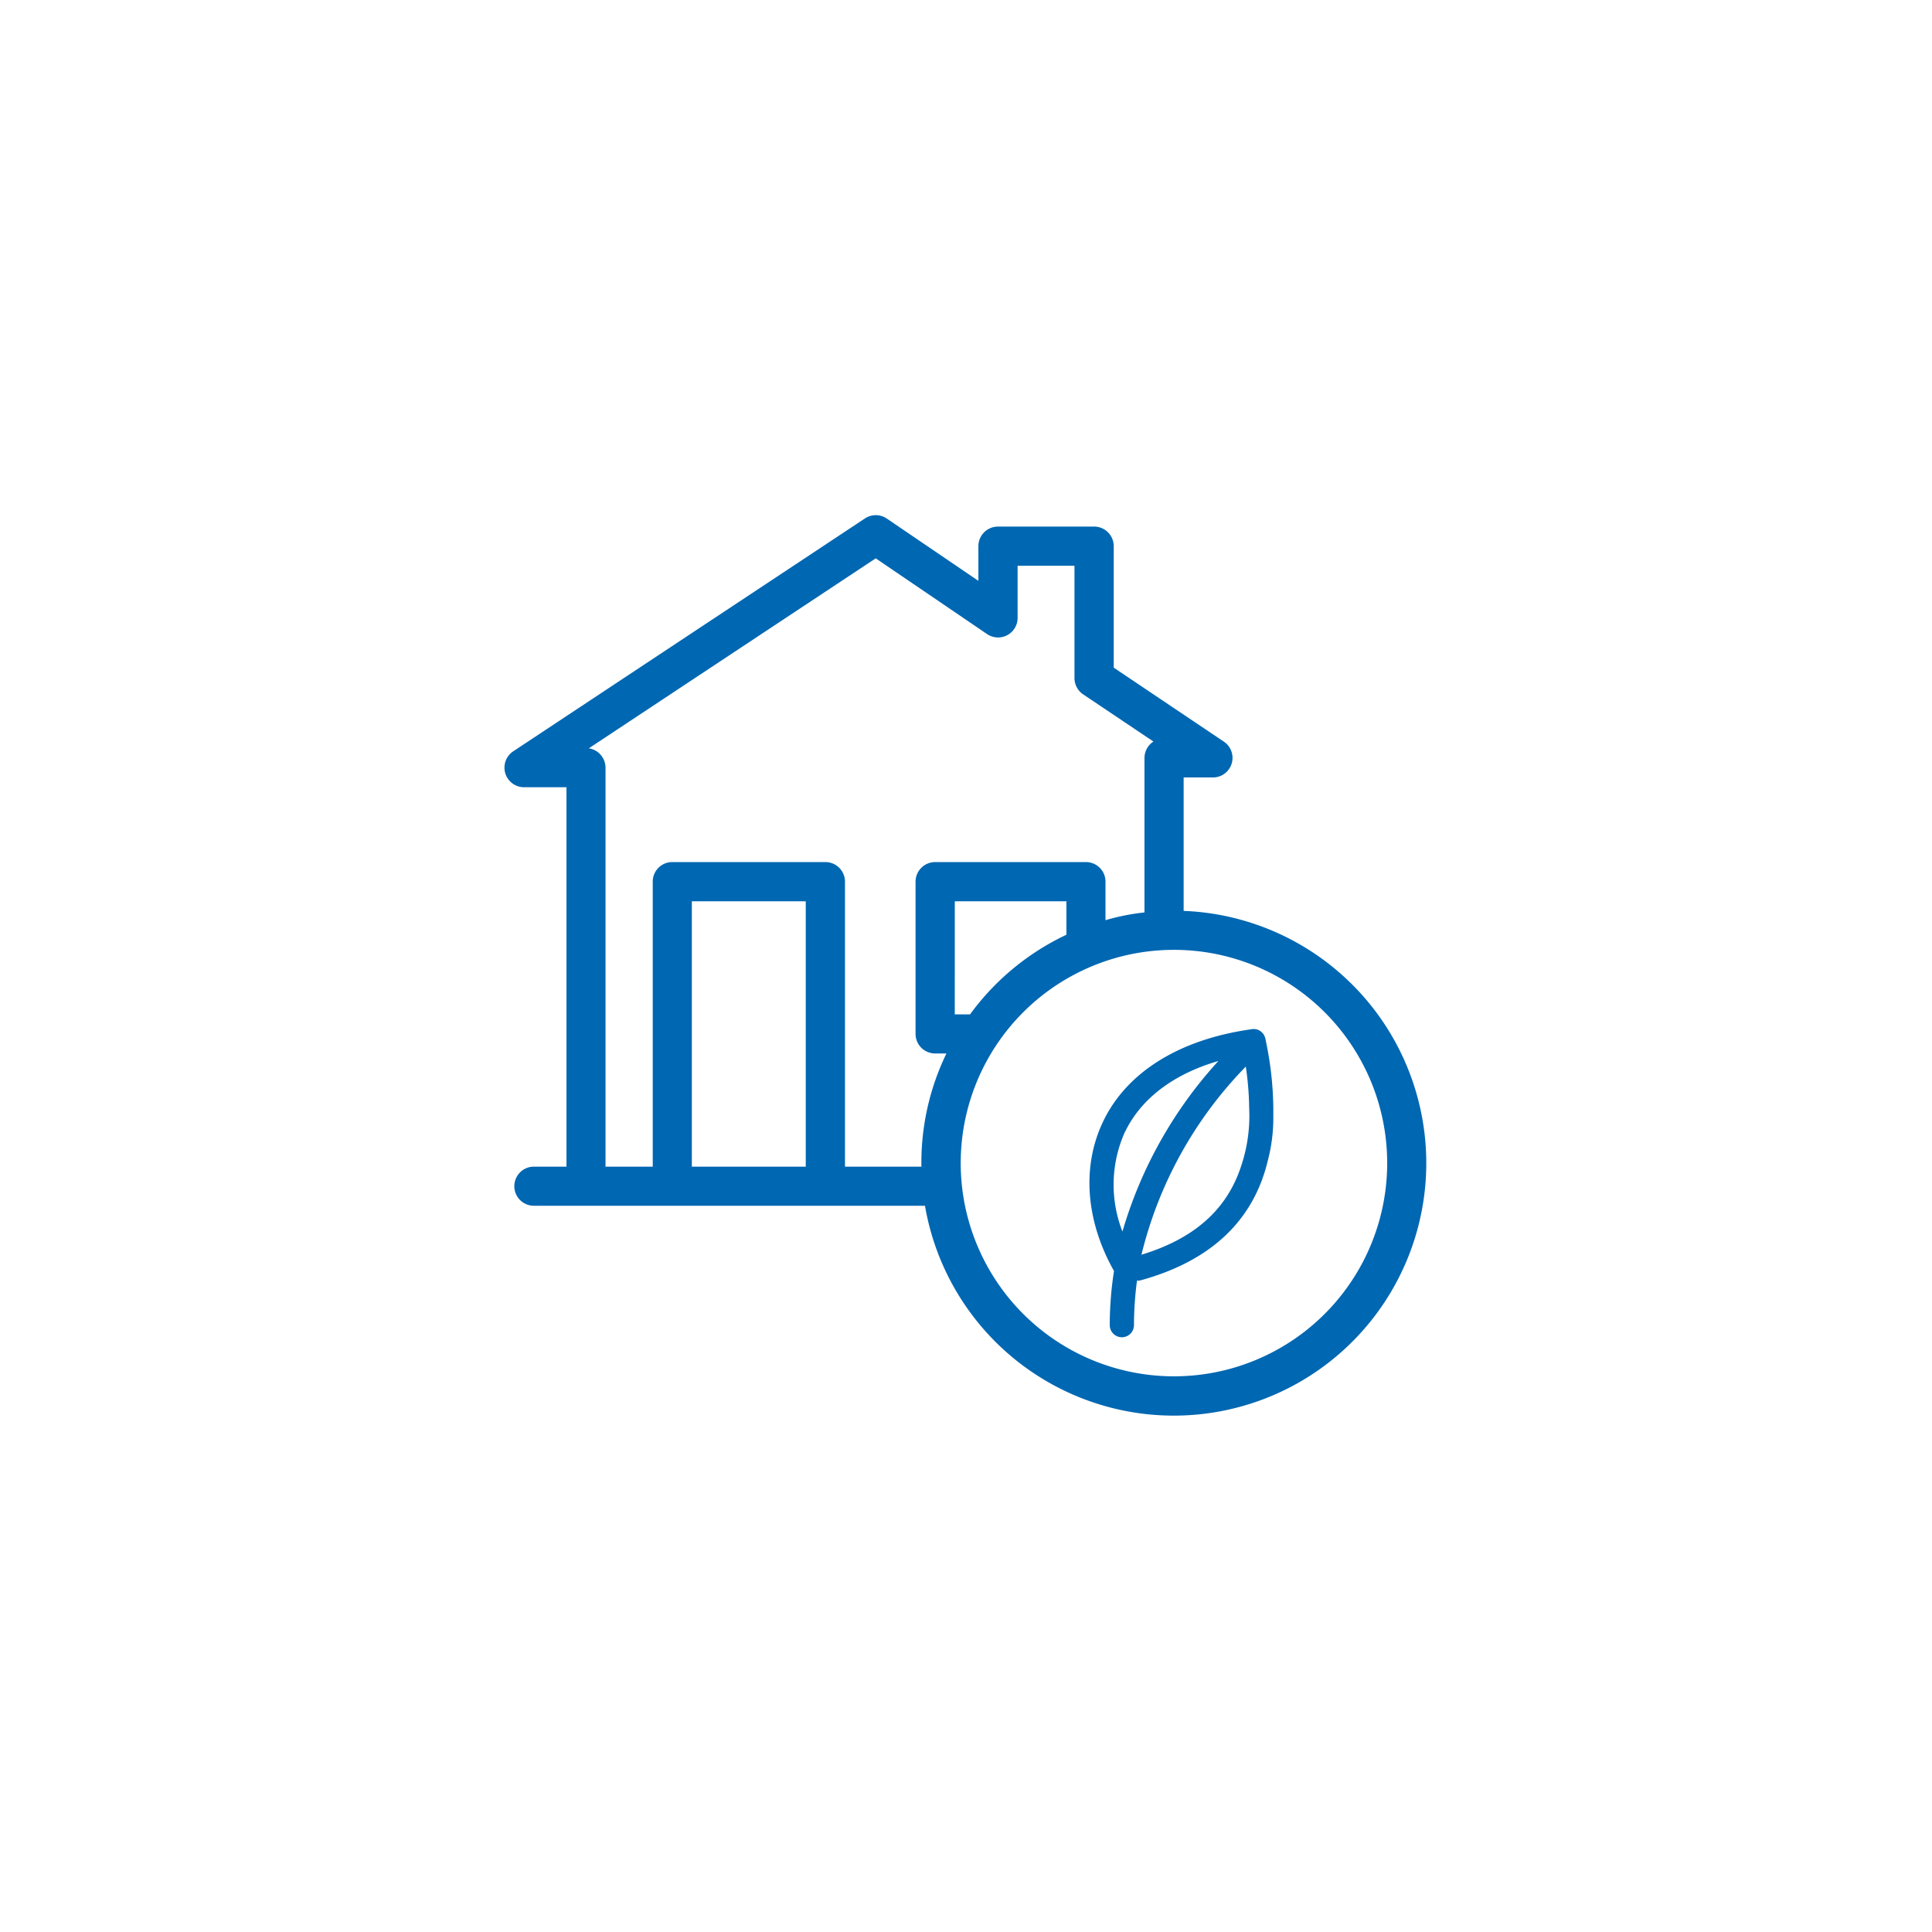 <?xml version="1.0" encoding="utf-8"?>
<svg xmlns="http://www.w3.org/2000/svg" xmlns:xlink="http://www.w3.org/1999/xlink" width="180" height="180" viewBox="0 0 180 180">
  <defs>
    <filter id="Ellisse_32" x="0" y="0" width="180" height="180" filterUnits="userSpaceOnUse">
      <feOffset input="SourceAlpha"/>
      <feGaussianBlur stdDeviation="10" result="blur"/>
      <feFlood flood-opacity="0.09"/>
      <feComposite operator="in" in2="blur"/>
      <feComposite in="SourceGraphic"/>
    </filter>
  </defs>
  <g id="Raggruppa_121" data-name="Raggruppa 121" transform="translate(-1636 -573)">
    <g transform="matrix(1, 0, 0, 1, 1636, 573)" filter="url(#Ellisse_32)">
      <g id="Ellisse_32-2" data-name="Ellisse 32" transform="translate(30 30)" fill="#fff" stroke="#fff" stroke-width="2">
        <circle cx="60" cy="60" r="60" stroke="none"/>
        <circle cx="60" cy="60" r="59" fill="none"/>
      </g>
    </g>
    <g id="Raggruppa_121-2" data-name="Raggruppa 121" transform="translate(-123.922 -86.813)">
      <path id="Tracciato_127" data-name="Tracciato 127" d="M88.2,60.679V48.247h2.729a1.823,1.823,0,0,0,1.015-3.338L81.686,38.017V26.7a1.827,1.827,0,0,0-1.827-1.827H70.9A1.827,1.827,0,0,0,69.076,26.7V29.93l-8.527-5.8a1.824,1.824,0,0,0-2.03-.023l-32.775,21.7a1.825,1.825,0,0,0,1,3.35H30.7V84.507H27.662a1.821,1.821,0,1,0,0,3.643H64.1A23.521,23.521,0,1,0,88.2,60.679M52.993,84.511H42.379V59.785H52.992Zm10.771-.338c0,.113,0,.226.011.338H56.647V57.958A1.827,1.827,0,0,0,54.82,56.13H40.564a1.819,1.819,0,0,0-1.827,1.827v26.55h-4.4V47.333a1.832,1.832,0,0,0-1.556-1.8l26.73-17.7,10.365,7.049a1.819,1.819,0,0,0,2.853-1.5V28.521h5.3V38.987a1.834,1.834,0,0,0,.812,1.522L85.385,44.9a1.837,1.837,0,0,0-.835,1.523v14.4a20.5,20.5,0,0,0-3.632.722V57.958a1.819,1.819,0,0,0-1.827-1.827H65.049a1.827,1.827,0,0,0-1.827,1.827V72.146a1.825,1.825,0,0,0,1.827,1.816H66.1a23.3,23.3,0,0,0-2.335,10.207m3.113-24.384h10.4V62.9A23.548,23.548,0,0,0,68.3,70.319H66.876ZM87.29,104.042a19.867,19.867,0,1,1,19.873-19.871A19.867,19.867,0,0,1,87.29,104.042" transform="translate(1782 684)" fill="#0067b2"/>
      <path id="Tracciato_128" data-name="Tracciato 128" d="M90.373,74.445a31.277,31.277,0,0,0-.643-6.824l-.09-.451v-.011a.717.717,0,0,0-.068-.2.789.789,0,0,0-.1-.192.574.574,0,0,0-.147-.18c-.045-.045-.09-.079-.135-.124a1.128,1.128,0,0,0-.812-.192.1.1,0,0,0-.056.011c-6.666.936-11.572,3.97-13.782,8.549-2.019,4.184-1.669,9.248.993,13.974a32.677,32.677,0,0,0-.395,5.042,1.128,1.128,0,0,0,2.256,0,31.8,31.8,0,0,1,.282-4.151,1.045,1.045,0,0,0,.372-.034c6.485-1.793,10.466-5.526,11.809-11.121a15.564,15.564,0,0,0,.519-4.094m-13.8,1.365c1.5-3.09,4.523-5.369,8.684-6.575A40.245,40.245,0,0,0,76.32,85.126a11.967,11.967,0,0,1,.248-9.316m10.782,3.3c-1.331,4-4.365,6.688-9.26,8.177a37.953,37.953,0,0,1,9.722-17.527,28.49,28.49,0,0,1,.316,3.891,14.662,14.662,0,0,1-.778,5.459" transform="translate(1788.178 689.426)" fill="#0067b2"/>
    </g>
  </g>
</svg>
